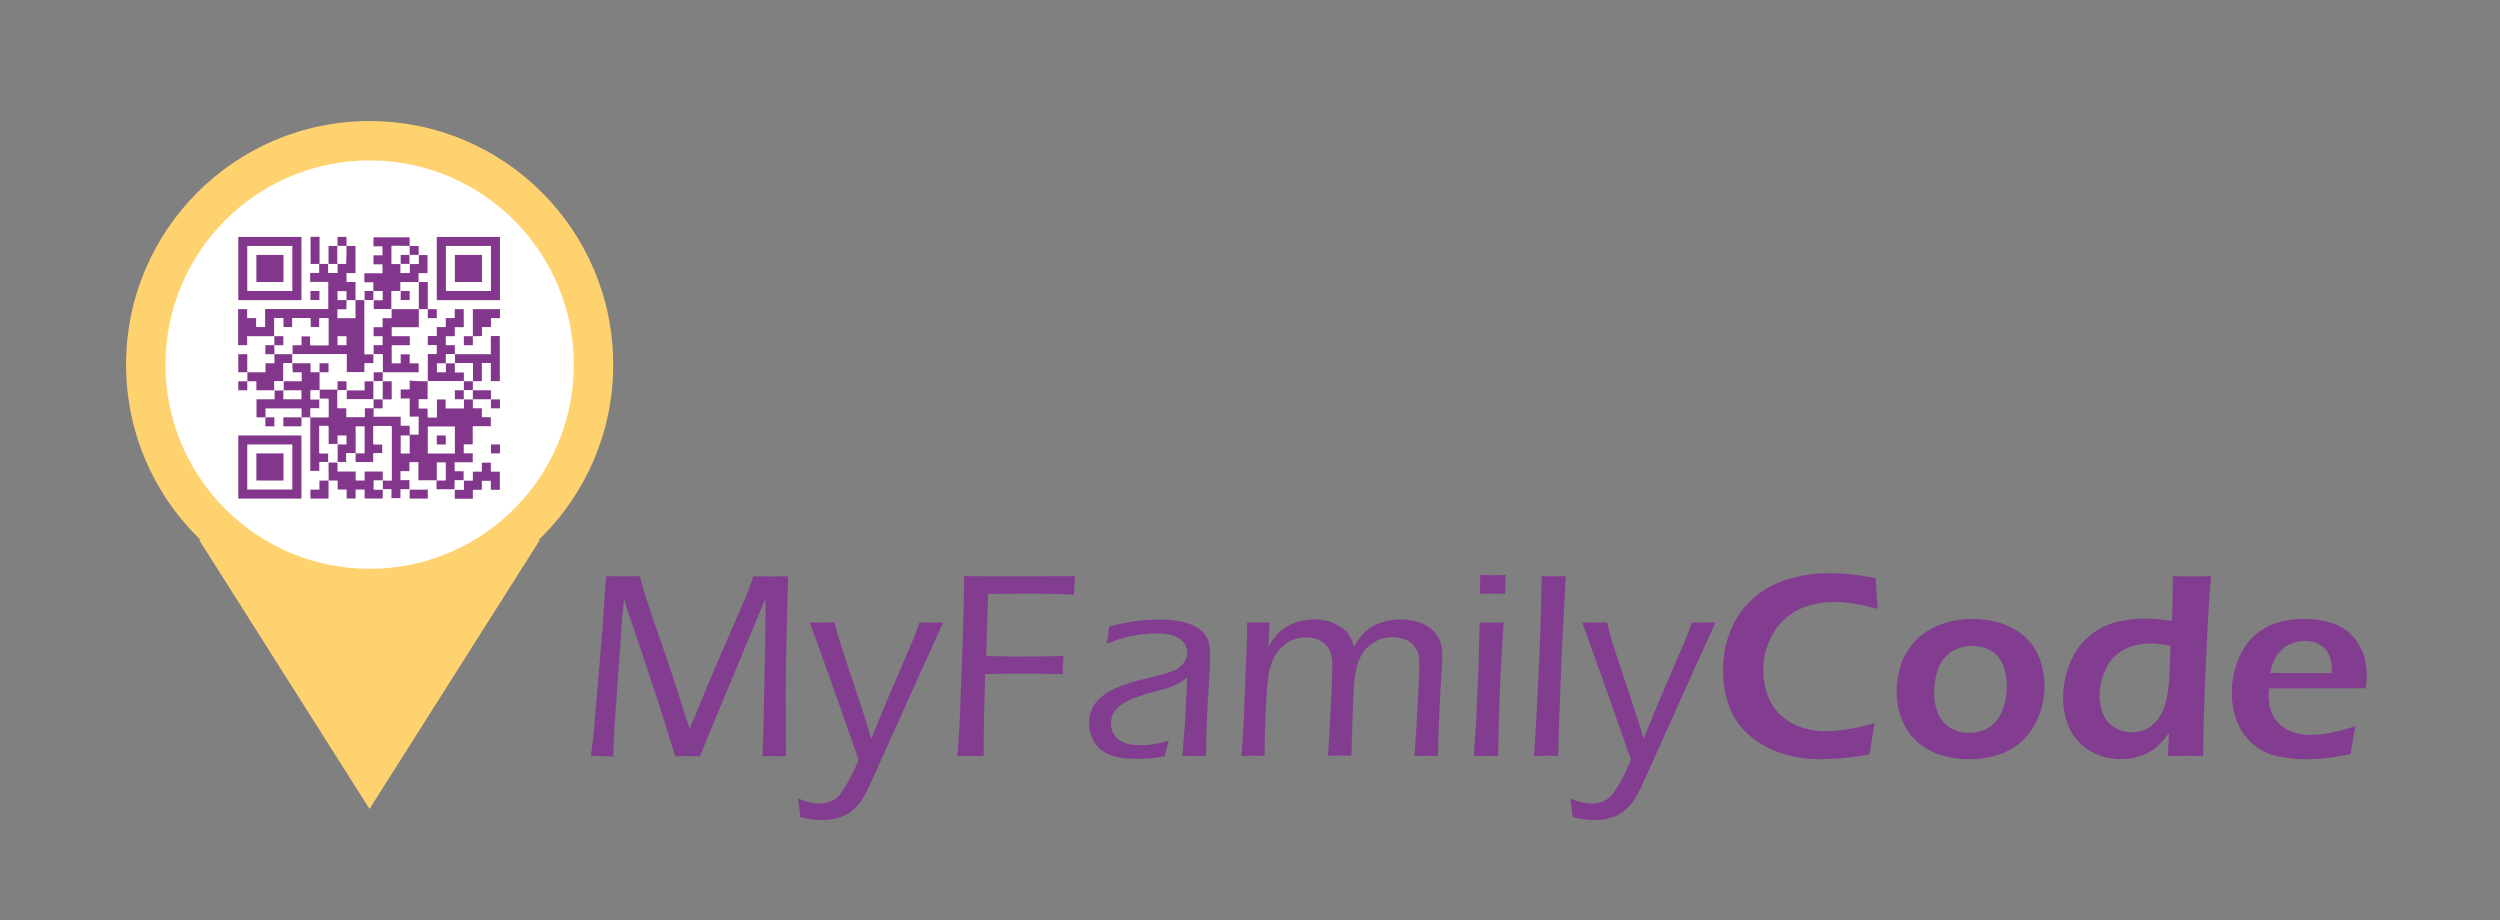 <?xml version="1.0" encoding="utf-8"?>
<!-- Generator: Adobe Illustrator 25.1.0, SVG Export Plug-In . SVG Version: 6.00 Build 0)  -->
<svg version="1.1" id="Capa_1" xmlns="http://www.w3.org/2000/svg" xmlns:xlink="http://www.w3.org/1999/xlink" x="0px" y="0px"
	 viewBox="0 0 189.17 69.62" style="enable-background:new 0 0 189.17 69.62;" xml:space="preserve">
<rect x="0" y="0" width="189.17" height="69.62" fill="#808080" stroke="none"/>
<style type="text/css">
	.st0{fill:#FED26F;}
	.st1{fill:#823D90;}
	.st2{fill:#FFFFFF;}
	.st3{fill-rule:evenodd;clip-rule:evenodd;fill:#FFFFFE;}
	.st4{fill-rule:evenodd;clip-rule:evenodd;fill:#82368C;}
	.st5{fill-rule:evenodd;clip-rule:evenodd;fill:#020203;}
</style>
<g>
	<circle class="st0" cx="27.97" cy="27.59" r="18.43"/>
	<path class="st0" d="M15.07,40.86l12.89,20.35c12.89-20.35,12.89-20.35,12.89-20.35H15.07z"/>
	<g>
		<path class="st1" d="M44.72,57.21l0.21-1.84l0.63-7.43l0.3-4.34c0.5,0.01,0.94,0.01,1.31,0.01c0.34,0,0.76,0,1.25-0.01l0.23,0.87
			c0.07,0.23,0.15,0.51,0.25,0.82c0.1,0.31,0.27,0.83,0.52,1.57l1.23,3.54l1.53,4.75l1.98-4.75l2.26-5.19
			c0.08-0.19,0.16-0.38,0.23-0.59c0.08-0.21,0.2-0.55,0.36-1.01c0.43,0.01,0.88,0.01,1.35,0.01c0.37,0,0.8,0,1.28-0.01l-0.13,4.76
			l-0.05,3.12c-0.01,0.29-0.01,0.59-0.01,0.88l0.01,2.28v1.29c0,0.15,0.01,0.58,0.02,1.29c-0.44-0.01-0.73-0.02-0.88-0.02
			c-0.21,0-0.51,0.01-0.91,0.02l0.06-1.27l0.15-7.18c0.02-0.8,0.03-1.7,0.03-2.68l-0.01-0.82l-4.37,10.5l-0.58,1.45
			c-0.43-0.01-0.74-0.02-0.91-0.02c-0.21,0-0.53,0.01-0.96,0.02l-1.18-3.76l-1.22-3.7l-1.21-3.57c-0.05-0.16-0.14-0.45-0.27-0.86
			l-0.12,1.17l-0.61,8.58c-0.01,0.29-0.03,0.57-0.04,0.86c-0.01,0.29-0.02,0.71-0.04,1.29l-0.84-0.02
			C45.45,57.19,45.16,57.2,44.72,57.21z"/>
		<path class="st1" d="M60.55,61.83c-0.05-0.56-0.1-1.04-0.17-1.43c0.33,0.16,0.64,0.27,0.93,0.32c0.29,0.06,0.53,0.08,0.73,0.08
			c0.26,0,0.51-0.05,0.76-0.14s0.45-0.22,0.6-0.37c0.15-0.15,0.31-0.37,0.48-0.64c0.17-0.27,0.35-0.59,0.54-0.95
			c0.19-0.36,0.37-0.77,0.55-1.22l-2.13-6.05l-1.56-4.33c0.49,0.01,0.81,0.02,0.97,0.02c0.19,0,0.49-0.01,0.91-0.02
			c0.11,0.46,0.2,0.82,0.27,1.07c0.07,0.25,0.23,0.75,0.48,1.5l1.51,4.57c0.17,0.52,0.33,1.08,0.5,1.67l1.13-2.75l2.09-4.87
			c0.06-0.15,0.12-0.3,0.17-0.45s0.14-0.4,0.26-0.74c0.42,0.01,0.72,0.02,0.88,0.02c0.14,0,0.45-0.01,0.92-0.02
			c-0.26,0.59-0.89,1.97-1.88,4.14l-3.7,8.22c-0.26,0.55-0.5,0.97-0.71,1.26c-0.17,0.23-0.36,0.42-0.56,0.59
			c-0.16,0.14-0.34,0.26-0.54,0.36c-0.25,0.12-0.51,0.21-0.8,0.28c-0.31,0.07-0.63,0.1-0.96,0.1
			C61.71,62.05,61.16,61.97,60.55,61.83z"/>
		<path class="st1" d="M72.44,57.21l0.13-1.83c0.03-0.41,0.05-0.86,0.07-1.35l0.22-5.93l0.06-2.39c0.01-0.5,0.02-0.95,0.02-1.33
			V43.6c1.58,0.01,3.07,0.01,4.47,0.01l2.46-0.01h1.48c-0.05,0.62-0.08,1.08-0.08,1.4c-0.84-0.05-2.03-0.08-3.57-0.08l-2.93,0.02
			l-0.15,4.7l1.91,0.04c1.81,0,3.12-0.01,3.94-0.04c-0.04,0.49-0.06,0.95-0.06,1.37c-1.23-0.03-2.27-0.04-3.11-0.04
			c-0.83,0-1.75,0.01-2.76,0.04c-0.07,2.45-0.11,4.52-0.11,6.21l-0.97-0.02C73.41,57.19,73.08,57.2,72.44,57.21z"/>
		<path class="st1" d="M83.74,48.71c0.06-0.29,0.12-0.72,0.19-1.3c0.8-0.21,1.49-0.35,2.08-0.42c0.59-0.08,1.16-0.11,1.72-0.11
			c0.6,0,1.16,0.05,1.68,0.16s0.96,0.29,1.3,0.53c0.35,0.25,0.58,0.53,0.69,0.85c0.11,0.32,0.17,0.66,0.17,1.03
			c0,0.46-0.03,1.23-0.1,2.31c-0.07,1.08-0.12,2.08-0.16,3c-0.04,0.92-0.05,1.73-0.05,2.45c-0.36-0.01-0.65-0.02-0.88-0.02
			c-0.21,0-0.52,0.01-0.91,0.02l0.21-2.72l0.15-3.22c-0.23,0.18-0.41,0.31-0.52,0.38c-0.12,0.07-0.25,0.14-0.39,0.2
			c-0.15,0.06-0.31,0.12-0.48,0.18c-0.18,0.06-0.52,0.15-1.03,0.29c-0.51,0.14-0.87,0.25-1.08,0.32c-0.46,0.15-0.82,0.29-1.09,0.44
			c-0.27,0.15-0.49,0.31-0.67,0.48s-0.31,0.35-0.38,0.52c-0.09,0.21-0.13,0.44-0.13,0.67c0,0.36,0.11,0.67,0.32,0.94
			c0.21,0.27,0.48,0.45,0.8,0.55c0.32,0.1,0.71,0.15,1.16,0.15c0.28,0,0.57-0.02,0.88-0.06c0.31-0.04,0.71-0.14,1.23-0.3
			c-0.09,0.26-0.2,0.65-0.32,1.19c-0.49,0.09-0.88,0.15-1.19,0.17c-0.31,0.02-0.6,0.03-0.87,0.03c-0.91,0-1.62-0.11-2.13-0.32
			c-0.51-0.21-0.89-0.54-1.15-0.97c-0.25-0.44-0.38-0.91-0.38-1.42c0-0.3,0.04-0.58,0.13-0.83s0.21-0.48,0.36-0.69
			c0.15-0.21,0.37-0.41,0.65-0.62c0.28-0.21,0.58-0.38,0.89-0.51c0.31-0.13,0.67-0.26,1.08-0.39c0.41-0.13,1.07-0.3,1.98-0.52
			c0.29-0.07,0.54-0.13,0.75-0.2c0.21-0.07,0.39-0.14,0.55-0.2c0.16-0.07,0.3-0.14,0.42-0.23c0.12-0.09,0.23-0.2,0.33-0.33
			c0.1-0.13,0.17-0.26,0.22-0.39c0.05-0.13,0.07-0.27,0.07-0.4c0-0.33-0.11-0.6-0.32-0.84c-0.21-0.23-0.49-0.4-0.83-0.49
			c-0.34-0.09-0.75-0.14-1.21-0.14c-0.43,0-0.88,0.04-1.33,0.1s-0.85,0.15-1.18,0.25C84.64,48.38,84.23,48.52,83.74,48.71z"/>
		<path class="st1" d="M93.93,57.21l0.11-1.45c0.02-0.31,0.05-0.79,0.08-1.45l0.24-6.07c0.01-0.5,0.01-0.88,0.01-1.14
			c0.31,0.01,0.6,0.01,0.86,0.01c0.28,0,0.56,0,0.83-0.01l-0.09,1.85c0.23-0.37,0.43-0.67,0.61-0.89c0.18-0.22,0.42-0.42,0.72-0.61
			s0.64-0.33,1.02-0.43c0.38-0.1,0.78-0.15,1.19-0.15c0.29,0,0.57,0.03,0.85,0.1s0.54,0.16,0.77,0.28s0.44,0.26,0.61,0.41
			c0.17,0.15,0.31,0.32,0.41,0.5c0.1,0.18,0.21,0.44,0.31,0.78c0.41-0.76,0.91-1.3,1.52-1.61c0.61-0.31,1.29-0.46,2.04-0.46
			c0.48,0,0.94,0.08,1.39,0.23s0.81,0.37,1.07,0.66c0.27,0.29,0.44,0.58,0.53,0.89c0.09,0.31,0.13,0.62,0.13,0.93
			c0,0.32-0.02,0.8-0.07,1.44c-0.05,0.64-0.1,1.61-0.16,2.92c-0.06,1.31-0.09,2.4-0.1,3.27c-0.35-0.01-0.63-0.02-0.83-0.02
			c-0.21,0-0.53,0.01-0.95,0.02c0.07-0.9,0.14-1.88,0.19-2.93l0.13-2.47c0.03-0.6,0.05-1.11,0.05-1.55c0-0.39-0.04-0.69-0.12-0.91
			c-0.08-0.22-0.21-0.41-0.38-0.59c-0.18-0.17-0.39-0.31-0.65-0.4s-0.56-0.14-0.89-0.14c-0.27,0-0.51,0.03-0.74,0.09
			c-0.21,0.06-0.42,0.15-0.62,0.27c-0.22,0.13-0.42,0.28-0.59,0.47c-0.17,0.18-0.32,0.38-0.44,0.61c-0.13,0.23-0.23,0.51-0.31,0.83
			c-0.1,0.4-0.17,0.89-0.21,1.47c-0.05,0.62-0.08,1.43-0.11,2.44l-0.08,2.79c-0.39-0.01-0.68-0.02-0.87-0.02
			c-0.18,0-0.48,0.01-0.91,0.02c0.07-0.82,0.12-1.67,0.16-2.54l0.12-2.41c0.03-0.74,0.05-1.38,0.05-1.9c0-0.34-0.03-0.63-0.1-0.86
			s-0.19-0.45-0.37-0.65c-0.18-0.2-0.4-0.35-0.66-0.45s-0.54-0.15-0.86-0.15c-0.33,0-0.65,0.06-0.95,0.17s-0.58,0.29-0.83,0.51
			s-0.47,0.5-0.64,0.83s-0.31,0.76-0.4,1.3s-0.17,1.47-0.23,2.8c-0.06,1.33-0.08,2.45-0.08,3.36c-0.43-0.01-0.72-0.02-0.88-0.02
			C94.66,57.19,94.36,57.2,93.93,57.21z"/>
		<path class="st1" d="M111.52,57.21l0.17-2.51l0.19-4.29l0.08-3.3l0.92,0.01l0.9-0.01c-0.07,1.04-0.14,2.12-0.2,3.26
			c-0.06,1.13-0.11,2.37-0.15,3.71c-0.04,1.34-0.06,2.39-0.06,3.13c-0.42-0.01-0.72-0.02-0.9-0.02
			C112.31,57.19,111.99,57.2,111.52,57.21z M111.98,44.93c0.02-0.62,0.03-1.1,0.03-1.42c0.37,0.01,0.69,0.02,0.97,0.02
			c0.35,0,0.67-0.01,0.96-0.02c-0.01,0.21-0.03,0.68-0.06,1.42c-0.36-0.01-0.67-0.01-0.93-0.01S112.36,44.93,111.98,44.93z"/>
		<path class="st1" d="M116.08,57.21c0.13-2.05,0.26-4.47,0.39-7.28c0.09-2.04,0.15-4.15,0.19-6.33l0.93,0.01
			c0.19,0,0.49,0,0.89-0.01l-0.31,5.85l-0.22,5.92l-0.04,1.83c-0.39-0.01-0.69-0.02-0.88-0.02
			C116.95,57.19,116.63,57.2,116.08,57.21z"/>
		<path class="st1" d="M118.99,61.83c-0.05-0.56-0.1-1.04-0.17-1.43c0.33,0.16,0.64,0.27,0.93,0.32c0.29,0.06,0.53,0.08,0.73,0.08
			c0.26,0,0.51-0.05,0.76-0.14s0.45-0.22,0.6-0.37c0.15-0.15,0.31-0.37,0.48-0.64c0.17-0.27,0.35-0.59,0.54-0.95
			c0.19-0.36,0.37-0.77,0.55-1.22l-2.13-6.05l-1.56-4.33c0.49,0.01,0.81,0.02,0.97,0.02c0.19,0,0.49-0.01,0.91-0.02
			c0.11,0.46,0.2,0.82,0.27,1.07c0.07,0.25,0.23,0.75,0.48,1.5l1.51,4.57c0.17,0.52,0.33,1.08,0.5,1.67l1.13-2.75l2.09-4.87
			c0.06-0.15,0.12-0.3,0.17-0.45s0.14-0.4,0.26-0.74c0.42,0.01,0.72,0.02,0.88,0.02c0.14,0,0.45-0.01,0.92-0.02
			c-0.26,0.59-0.89,1.97-1.88,4.14l-3.7,8.22c-0.26,0.55-0.5,0.97-0.71,1.26c-0.17,0.23-0.36,0.42-0.56,0.59
			c-0.16,0.14-0.34,0.26-0.54,0.36c-0.25,0.12-0.51,0.21-0.8,0.28c-0.31,0.07-0.63,0.1-0.96,0.1
			C120.15,62.05,119.59,61.97,118.99,61.83z"/>
		<path class="st1" d="M141.85,54.72c-0.15,0.78-0.27,1.57-0.38,2.37c-0.76,0.13-1.45,0.23-2.08,0.28
			c-0.63,0.05-1.17,0.08-1.63,0.08c-1,0-1.95-0.14-2.86-0.42c-0.91-0.28-1.73-0.72-2.45-1.32c-0.73-0.6-1.25-1.33-1.58-2.19
			c-0.33-0.86-0.49-1.79-0.49-2.81c0-1.1,0.2-2.12,0.59-3.06c0.39-0.94,0.96-1.73,1.69-2.37c0.73-0.65,1.6-1.13,2.61-1.44
			c1-0.32,2.05-0.47,3.14-0.47c1.08,0,2.25,0.12,3.53,0.37c0.02,0.59,0.04,1.01,0.06,1.26l0.07,1.07c-0.75-0.2-1.38-0.34-1.87-0.41
			c-0.5-0.07-0.97-0.11-1.43-0.11c-0.71,0-1.4,0.11-2.05,0.32c-0.65,0.22-1.23,0.56-1.73,1.03c-0.5,0.47-0.89,1.04-1.16,1.71
			c-0.27,0.67-0.4,1.36-0.4,2.09c0,0.86,0.17,1.64,0.5,2.32c0.33,0.68,0.87,1.24,1.6,1.67c0.73,0.43,1.64,0.64,2.73,0.64
			C139.25,55.31,140.45,55.11,141.85,54.72z"/>
		<path class="st1" d="M149.24,46.83c0.76,0,1.5,0.11,2.2,0.34c0.7,0.23,1.3,0.57,1.79,1.02c0.49,0.45,0.86,1,1.1,1.65
			c0.25,0.65,0.37,1.33,0.37,2.05c0,0.76-0.13,1.49-0.39,2.19c-0.26,0.7-0.63,1.31-1.13,1.83s-1.11,0.9-1.84,1.16
			c-0.74,0.26-1.52,0.38-2.35,0.38c-0.77,0-1.5-0.11-2.2-0.34c-0.69-0.23-1.29-0.57-1.78-1.03c-0.49-0.46-0.87-1.02-1.12-1.68
			s-0.38-1.35-0.38-2.06c0-0.73,0.12-1.43,0.35-2.09c0.23-0.67,0.6-1.26,1.09-1.78s1.13-0.92,1.9-1.21
			C147.61,46.97,148.41,46.83,149.24,46.83z M149.24,48.88c-0.58,0-1.09,0.14-1.55,0.42c-0.45,0.28-0.79,0.7-1.01,1.26
			c-0.22,0.56-0.33,1.17-0.33,1.82c0,0.58,0.09,1.09,0.27,1.55c0.18,0.45,0.48,0.82,0.89,1.1c0.41,0.28,0.91,0.42,1.48,0.42
			c0.58,0,1.09-0.14,1.54-0.43s0.77-0.71,0.99-1.28c0.22-0.56,0.33-1.18,0.33-1.86c0-0.55-0.09-1.05-0.26-1.51s-0.46-0.81-0.87-1.09
			C150.31,49.02,149.82,48.88,149.24,48.88z"/>
		<path class="st1" d="M166.71,57.21c-0.55-0.01-0.98-0.02-1.29-0.02c-0.33,0-0.79,0.01-1.38,0.02l0.09-1.74
			c-0.29,0.38-0.54,0.67-0.75,0.88c-0.21,0.21-0.47,0.4-0.78,0.57c-0.31,0.18-0.64,0.31-1,0.39c-0.36,0.09-0.73,0.13-1.12,0.13
			c-0.64,0-1.24-0.12-1.79-0.35c-0.56-0.23-1.03-0.56-1.43-0.98c-0.39-0.42-0.68-0.92-0.87-1.51c-0.19-0.58-0.28-1.19-0.28-1.82
			c0-0.87,0.17-1.72,0.5-2.55c0.33-0.83,0.79-1.5,1.37-2.01c0.58-0.51,1.23-0.87,1.96-1.09c0.73-0.21,1.51-0.32,2.35-0.32
			c0.6,0,1.29,0.06,2.05,0.17c0.05-0.86,0.07-1.77,0.07-2.72V43.6c0.62,0.01,1.1,0.02,1.44,0.02c0.43,0,0.92-0.01,1.46-0.02
			c-0.15,1.69-0.28,3.99-0.41,6.9C166.77,53.4,166.71,55.64,166.71,57.21z M164.24,48.89c-0.5-0.13-0.98-0.2-1.44-0.2
			c-0.53,0-1.03,0.07-1.51,0.22c-0.48,0.15-0.9,0.4-1.27,0.75c-0.37,0.35-0.65,0.8-0.85,1.36c-0.2,0.55-0.3,1.08-0.3,1.6
			c0,0.51,0.09,0.98,0.27,1.41c0.18,0.43,0.47,0.76,0.85,1.01c0.38,0.25,0.82,0.37,1.31,0.37c0.37,0,0.7-0.06,1-0.19
			c0.3-0.13,0.57-0.33,0.82-0.6c0.25-0.27,0.45-0.62,0.62-1.04c0.17-0.43,0.29-0.99,0.36-1.7C164.16,51.35,164.2,50.35,164.24,48.89
			z"/>
		<path class="st1" d="M178.23,54.95c-0.09,0.39-0.21,1.1-0.37,2.11c-0.72,0.15-1.32,0.26-1.82,0.31s-0.99,0.08-1.49,0.08
			c-0.87,0-1.65-0.09-2.34-0.26c-0.69-0.17-1.29-0.49-1.81-0.95s-0.9-1.03-1.15-1.7s-0.37-1.38-0.37-2.11
			c0-0.82,0.14-1.61,0.43-2.38c0.29-0.77,0.69-1.4,1.2-1.88c0.51-0.49,1.1-0.83,1.76-1.04s1.35-0.3,2.06-0.3
			c0.68,0,1.32,0.08,1.93,0.25c0.61,0.17,1.13,0.45,1.54,0.83s0.73,0.85,0.96,1.39c0.22,0.54,0.33,1.14,0.33,1.81
			c0,0.31-0.03,0.63-0.1,0.97l-7.31,0.01c-0.01,0.25-0.02,0.44-0.02,0.59c0,0.45,0.08,0.85,0.23,1.23c0.15,0.37,0.38,0.69,0.67,0.95
			c0.29,0.26,0.64,0.45,1.05,0.57s0.8,0.18,1.2,0.18c0.46,0,0.96-0.05,1.49-0.15C176.85,55.35,177.49,55.18,178.23,54.95z
			 M171.78,50.92l4.67,0.01c0-0.32-0.01-0.55-0.03-0.71c-0.02-0.15-0.06-0.33-0.13-0.52c-0.07-0.2-0.16-0.37-0.28-0.52
			c-0.12-0.15-0.26-0.27-0.42-0.37c-0.16-0.1-0.34-0.18-0.55-0.23c-0.21-0.05-0.43-0.08-0.67-0.08c-0.28,0-0.55,0.04-0.81,0.13
			c-0.26,0.09-0.5,0.21-0.72,0.38c-0.22,0.17-0.4,0.35-0.53,0.56c-0.14,0.21-0.24,0.4-0.3,0.59
			C171.92,50.35,171.85,50.6,171.78,50.92z"/>
	</g>
	<circle class="st2" cx="27.97" cy="27.59" r="15.45"/>
	<g>
		<path class="st3" d="M17.32,17.22c7.07,0,14.14,0,21.21,0c0,7.07,0,14.14,0,21.21c-7.07,0-14.14,0-21.21,0
			C17.32,31.36,17.32,24.29,17.32,17.22z"/>
	</g>
	<g>
		<path class="st4" d="M18.03,17.93c1.59,0,3.19,0,4.78,0c0,1.59,0,3.19,0,4.78c-1.59,0-3.19,0-4.78,0
			C18.03,21.11,18.03,19.52,18.03,17.93z"/>
	</g>
	<g>
		<path class="st4" d="M24.18,19.97c-0.23,0-0.46,0-0.68,0c0-0.68,0-1.37,0-2.05c0.23,0,0.46,0,0.68,0
			C24.18,18.61,24.18,19.29,24.18,19.97z"/>
	</g>
	<g>
		<path class="st4" d="M26.22,18.61c-0.23,0-0.46,0-0.68,0c0-0.23,0-0.46,0-0.68c0.23,0,0.46,0,0.68,0
			C26.22,18.15,26.22,18.38,26.22,18.61z"/>
	</g>
	<g>
		<path class="st4" d="M31,18.61c-0.46,0-0.91,0-1.37,0c0,0.46,0,0.91,0,1.37c0.23,0,0.46,0,0.68,0c0,0.23,0,0.46,0,0.68
			c0.23,0,0.46,0,0.68,0c0-0.23,0-0.46,0-0.68c0.23,0,0.46,0,0.68,0c0-0.23,0-0.46,0-0.68c0.23,0,0.46,0,0.68,0
			c0,0.46,0,0.91,0,1.37c-0.23,0-0.46,0-0.68,0c0,0.23,0,0.46,0,0.68c-0.46,0-0.91,0-1.37,0c0,0.23,0,0.46,0,0.68
			c-0.23,0-0.46,0-0.68,0c0,0.46,0,0.91,0,1.37c-0.46,0-0.91,0-1.37,0c0-0.23,0-0.46,0-0.68c0.23,0,0.46,0,0.68,0
			c0-0.23,0-0.46,0-0.68c-0.23,0-0.46,0-0.68,0c0-0.23,0-0.46,0-0.68c-0.23,0-0.46,0-0.68,0c0-0.23,0-0.46,0-0.68
			c0.46,0,0.91,0,1.37,0c0-0.23,0-0.46,0-0.68c-0.23,0-0.46,0-0.68,0c0-0.23,0-0.46,0-0.68c0.23,0,0.46,0,0.68,0
			c0-0.23,0-0.46,0-0.68c-0.23,0-0.46,0-0.68,0c0-0.23,0-0.46,0-0.68c0.91,0,1.82,0,2.73,0C31,18.15,31,18.38,31,18.61z"/>
	</g>
	<g>
		<path class="st4" d="M33.05,17.93c1.59,0,3.19,0,4.78,0c0,1.59,0,3.19,0,4.78c-1.59,0-3.19,0-4.78,0
			C33.05,21.11,33.05,19.52,33.05,17.93z"/>
	</g>
	<g>
		<path class="st3" d="M18.71,18.61c1.14,0,2.28,0,3.41,0c0,1.14,0,2.28,0,3.41c-1.14,0-2.28,0-3.41,0
			C18.71,20.88,18.71,19.75,18.71,18.61z"/>
	</g>
	<g>
		<path class="st4" d="M25.54,18.61c0,0.46,0,0.91,0,1.37c-0.23,0-0.46,0-0.68,0c0-0.46,0-0.91,0-1.37
			C25.09,18.61,25.31,18.61,25.54,18.61z"/>
	</g>
	<g>
		<path class="st3" d="M25.54,18.61c0.23,0,0.46,0,0.68,0c0,0.46,0,0.91,0,1.37c-0.23,0-0.46,0-0.68,0
			C25.54,19.52,25.54,19.06,25.54,18.61z"/>
	</g>
	<g>
		<path class="st4" d="M26.22,18.61c0.23,0,0.46,0,0.68,0c0,0.68,0,1.37,0,2.05c-0.23,0-0.46,0-0.68,0c0,0.23,0,0.46,0,0.68
			c0.23,0,0.46,0,0.68,0c0,0.46,0,0.91,0,1.37c0.23,0,0.46,0,0.68,0c0,1.37,0,2.73,0,4.1c0.23,0,0.46,0,0.68,0c0,0.23,0,0.46,0,0.68
			c-0.23,0-0.46,0-0.68,0c0,0.23,0,0.46,0,0.68c-0.46,0-0.91,0-1.37,0c0-0.46,0-0.91,0-1.37c-1.37,0-2.73,0-4.1,0
			c0-0.23,0-0.46,0-0.68c0.23,0,0.46,0,0.68,0c0-0.23,0-0.46,0-0.68c0.23,0,0.46,0,0.68,0c0,0.23,0,0.46,0,0.68
			c0.46,0,0.91,0,1.37,0c0-0.68,0-1.37,0-2.05c-0.23,0-0.46,0-0.68,0c0,0.23,0,0.46,0,0.68c-0.23,0-0.46,0-0.68,0
			c0-0.23,0-0.46,0-0.68c-0.46,0-0.91,0-1.37,0c0,0.23,0,0.46,0,0.68c-0.23,0-0.46,0-0.68,0c0-0.23,0-0.46,0-0.68
			c-0.23,0-0.46,0-0.68,0c0,0.46,0,0.91,0,1.37c-0.68,0-1.37,0-2.05,0c0,0.23,0,0.46,0,0.68c-0.23,0-0.46,0-0.68,0
			c0-0.91,0-1.82,0-2.73c0.23,0,0.46,0,0.68,0c0,0.23,0,0.46,0,0.68c0.23,0,0.46,0,0.68,0c0,0.23,0,0.46,0,0.68
			c0.23,0,0.46,0,0.68,0c0-0.46,0-0.91,0-1.37c1.59,0,3.19,0,4.78,0c0-0.68,0-1.37,0-2.05c-0.46,0-0.91,0-1.37,0
			c0-0.23,0-0.46,0-0.68c0.23,0,0.46,0,0.68,0c0-0.23,0-0.46,0-0.68c0.23,0,0.46,0,0.68,0c0,0.23,0,0.46,0,0.68
			c0.23,0,0.46,0,0.68,0c0-0.23,0-0.46,0-0.68c0.23,0,0.46,0,0.68,0C26.22,19.52,26.22,19.06,26.22,18.61z"/>
	</g>
	<g>
		<path class="st3" d="M31,18.61c0,0.23,0,0.46,0,0.68c-0.23,0-0.46,0-0.68,0c0,0.23,0,0.46,0,0.68c-0.23,0-0.46,0-0.68,0
			c0-0.46,0-0.91,0-1.37C30.09,18.61,30.55,18.61,31,18.61z"/>
	</g>
	<g>
		<path class="st4" d="M31,18.61c0.23,0,0.46,0,0.68,0c0,0.23,0,0.46,0,0.68c-0.23,0-0.46,0-0.68,0C31,19.06,31,18.84,31,18.61z"/>
	</g>
	<g>
		<path class="st3" d="M33.74,18.61c1.14,0,2.28,0,3.41,0c0,1.14,0,2.28,0,3.41c-1.14,0-2.28,0-3.41,0
			C33.74,20.88,33.74,19.75,33.74,18.61z"/>
	</g>
	<g>
		<path class="st4" d="M19.4,19.29c0.68,0,1.37,0,2.05,0c0,0.68,0,1.37,0,2.05c-0.68,0-1.37,0-2.05,0
			C19.4,20.66,19.4,19.97,19.4,19.29z"/>
	</g>
	<g>
		<path class="st4" d="M31,19.29c0,0.23,0,0.46,0,0.68c-0.23,0-0.46,0-0.68,0c0-0.23,0-0.46,0-0.68
			C30.55,19.29,30.78,19.29,31,19.29z"/>
	</g>
	<g>
		<path class="st3" d="M31,19.29c0.23,0,0.46,0,0.68,0c0,0.23,0,0.46,0,0.68c-0.23,0-0.46,0-0.68,0C31,19.75,31,19.52,31,19.29z"/>
	</g>
	<g>
		<path class="st4" d="M34.42,19.29c0.68,0,1.37,0,2.05,0c0,0.68,0,1.37,0,2.05c-0.68,0-1.37,0-2.05,0
			C34.42,20.66,34.42,19.97,34.42,19.29z"/>
	</g>
	<g>
		<path class="st3" d="M24.86,19.97c0.23,0,0.46,0,0.68,0c0,0.23,0,0.46,0,0.68c-0.23,0-0.46,0-0.68,0
			C24.86,20.43,24.86,20.2,24.86,19.97z"/>
	</g>
	<g>
		<path class="st3" d="M30.32,19.97c0.23,0,0.46,0,0.68,0c0,0.23,0,0.46,0,0.68c-0.23,0-0.46,0-0.68,0
			C30.32,20.43,30.32,20.2,30.32,19.97z"/>
	</g>
	<g>
		<path class="st3" d="M31.69,21.34c0,0.68,0,1.37,0,2.05c-0.68,0-1.37,0-2.05,0c0-0.46,0-0.91,0-1.37c0.23,0,0.46,0,0.68,0
			c0-0.23,0-0.46,0-0.68C30.78,21.34,31.23,21.34,31.69,21.34z"/>
	</g>
	<g>
		<path class="st4" d="M31.69,21.34c0.23,0,0.46,0,0.68,0c0,0.68,0,1.37,0,2.05c-0.23,0-0.46,0-0.68,0
			C31.69,22.71,31.69,22.02,31.69,21.34z"/>
	</g>
	<g>
		<path class="st4" d="M23.49,22.02c0.23,0,0.46,0,0.68,0c0,0.23,0,0.46,0,0.68c-0.23,0-0.46,0-0.68,0
			C23.49,22.48,23.49,22.25,23.49,22.02z"/>
	</g>
	<g>
		<path class="st3" d="M26.22,22.71c-0.23,0-0.46,0-0.68,0c0-0.23,0-0.46,0-0.68c0.23,0,0.46,0,0.68,0
			C26.22,22.25,26.22,22.48,26.22,22.71z"/>
	</g>
	<g>
		<path class="st4" d="M28.27,22.02c0,0.23,0,0.46,0,0.68c-0.23,0-0.46,0-0.68,0c0-0.23,0-0.46,0-0.68
			C27.82,22.02,28.04,22.02,28.27,22.02z"/>
	</g>
	<g>
		<path class="st3" d="M28.27,22.02c0.23,0,0.46,0,0.68,0c0,0.23,0,0.46,0,0.68c-0.23,0-0.46,0-0.68,0
			C28.27,22.48,28.27,22.25,28.27,22.02z"/>
	</g>
	<g>
		<path class="st4" d="M30.32,22.02c0.23,0,0.46,0,0.68,0c0,0.23,0,0.46,0,0.68c-0.23,0-0.46,0-0.68,0
			C30.32,22.48,30.32,22.25,30.32,22.02z"/>
	</g>
	<g>
		<path class="st3" d="M26.22,22.71c0.23,0,0.46,0,0.68,0c0,0.46,0,0.91,0,1.37c-0.46,0-0.91,0-1.37,0c0-0.23,0-0.46,0-0.68
			c0.23,0,0.46,0,0.68,0C26.22,23.16,26.22,22.93,26.22,22.71z"/>
	</g>
	<g>
		<path class="st3" d="M27.59,22.71c0.23,0,0.46,0,0.68,0c0,0.23,0,0.46,0,0.68c0.46,0,0.91,0,1.37,0c0,0.23,0,0.46,0,0.68
			c-0.23,0-0.46,0-0.68,0c0,0.23,0,0.46,0,0.68c-0.23,0-0.46,0-0.68,0c0,0.23,0,0.46,0,0.68c0.23,0,0.46,0,0.68,0
			c0,0.23,0,0.46,0,0.68c-0.23,0-0.46,0-0.68,0c0,0.23,0,0.46,0,0.68c-0.23,0-0.46,0-0.68,0C27.59,25.44,27.59,24.07,27.59,22.71z"
			/>
	</g>
	<g>
		<path class="st4" d="M29.64,23.39c0.68,0,1.37,0,2.05,0c0,0.46,0,0.91,0,1.37c-0.68,0-1.37,0-2.05,0c0,0.23,0,0.46,0,0.68
			c0.46,0,0.91,0,1.37,0c0,0.23,0,0.46,0,0.68c-0.46,0-0.91,0-1.37,0c0,0.46,0,0.91,0,1.37c0.23,0,0.46,0,0.68,0
			c0-0.23,0-0.46,0-0.68c0.23,0,0.46,0,0.68,0c0,0.23,0,0.46,0,0.68c0.23,0,0.46,0,0.68,0c0,0.23,0,0.46,0,0.68
			c-0.91,0-1.82,0-2.73,0c0-0.46,0-0.91,0-1.37c-0.23,0-0.46,0-0.68,0c0-0.23,0-0.46,0-0.68c0.23,0,0.46,0,0.68,0
			c0-0.23,0-0.46,0-0.68c-0.23,0-0.46,0-0.68,0c0-0.23,0-0.46,0-0.68c0.23,0,0.46,0,0.68,0c0-0.23,0-0.46,0-0.68
			c0.23,0,0.46,0,0.68,0C29.64,23.84,29.64,23.62,29.64,23.39z"/>
	</g>
	<g>
		<path class="st4" d="M32.37,23.39c0.23,0,0.46,0,0.68,0c0,0.23,0,0.46,0,0.68c-0.23,0-0.46,0-0.68,0
			C32.37,23.84,32.37,23.62,32.37,23.39z"/>
	</g>
	<g>
		<path class="st4" d="M34.42,26.8c-0.23,0-0.46,0-0.68,0c0,0.23,0,0.46,0,0.68c0.23,0,0.46,0,0.68,0c0,0.23,0,0.46,0,0.68
			c0.23,0,0.46,0,0.68,0c0,0.23,0,0.46,0,0.68c-0.91,0-1.82,0-2.73,0c0-0.68,0-1.37,0-2.05c0.23,0,0.46,0,0.68,0
			c0-0.23,0-0.46,0-0.68c-0.23,0-0.46,0-0.68,0c0-0.23,0-0.46,0-0.68c0.23,0,0.46,0,0.68,0c0-0.23,0-0.46,0-0.68
			c0.23,0,0.46,0,0.68,0c0-0.23,0-0.46,0-0.68c0.23,0,0.46,0,0.68,0c0-0.23,0-0.46,0-0.68c0.23,0,0.46,0,0.68,0
			c0,0.46,0,0.91,0,1.37c-0.23,0-0.46,0-0.68,0c0,0.23,0,0.46,0,0.68c-0.23,0-0.46,0-0.68,0c0,0.23,0,0.46,0,0.68
			c0.23,0,0.46,0,0.68,0C34.42,26.35,34.42,26.58,34.42,26.8z"/>
	</g>
	<g>
		<path class="st4" d="M35.78,25.44c0-0.68,0-1.37,0-2.05c0.68,0,1.37,0,2.05,0c0,0.23,0,0.46,0,0.68c-0.23,0-0.46,0-0.68,0
			c0,0.23,0,0.46,0,0.68c-0.23,0-0.46,0-0.68,0c0,0.23,0,0.46,0,0.68C36.24,25.44,36.01,25.44,35.78,25.44z"/>
	</g>
	<g>
		<path class="st3" d="M22.13,24.75c0,0.23,0,0.46,0,0.68c0.23,0,0.46,0,0.68,0c0,0.23,0,0.46,0,0.68c-0.23,0-0.46,0-0.68,0
			c0,0.23,0,0.46,0,0.68c-0.46,0-0.91,0-1.37,0c0-0.23,0-0.46,0-0.68c0.23,0,0.46,0,0.68,0c0-0.23,0-0.46,0-0.68
			c-0.23,0-0.46,0-0.68,0c0-0.46,0-0.91,0-1.37c0.23,0,0.46,0,0.68,0c0,0.23,0,0.46,0,0.68C21.67,24.75,21.9,24.75,22.13,24.75z"/>
	</g>
	<g>
		<path class="st3" d="M22.81,25.44c-0.23,0-0.46,0-0.68,0c0-0.23,0-0.46,0-0.68s0-0.46,0-0.68c0.46,0,0.91,0,1.37,0
			c0,0.23,0,0.46,0,0.68c0.23,0,0.46,0,0.68,0c0-0.23,0-0.46,0-0.68c0.23,0,0.46,0,0.68,0c0,0.68,0,1.37,0,2.05
			c-0.46,0-0.91,0-1.37,0c0-0.23,0-0.46,0-0.68C23.26,25.44,23.04,25.44,22.81,25.44z"/>
	</g>
	<g>
		<path class="st5" d="M22.13,24.75c0.23,0,0.46,0,0.68,0c0,0.23,0,0.46,0,0.68c0-0.23,0-0.46,0-0.68
			C22.58,24.75,22.35,24.75,22.13,24.75z"/>
	</g>
	<g>
		<path class="st4" d="M20.76,25.44c0.23,0,0.46,0,0.68,0c0,0.23,0,0.46,0,0.68c-0.23,0-0.46,0-0.68,0
			C20.76,25.89,20.76,25.66,20.76,25.44z"/>
	</g>
	<g>
		<path class="st3" d="M25.54,25.44c0.23,0,0.46,0,0.68,0c0,0.23,0,0.46,0,0.68c-0.23,0-0.46,0-0.68,0
			C25.54,25.89,25.54,25.66,25.54,25.44z"/>
	</g>
	<g>
		<path class="st4" d="M35.78,25.44c0,0.23,0,0.46,0,0.68c-0.23,0-0.46,0-0.68,0c0-0.23,0-0.46,0-0.68
			C35.33,25.44,35.56,25.44,35.78,25.44z"/>
	</g>
	<g>
		<path class="st4" d="M35.78,28.85c0-0.46,0-0.91,0-1.37c-0.46,0-0.91,0-1.37,0c0-0.23,0-0.46,0-0.68c0.91,0,1.82,0,2.73,0
			c0-0.46,0-0.91,0-1.37c0.23,0,0.46,0,0.68,0c0,1.14,0,2.28,0,3.41c-0.23,0-0.46,0-0.68,0c0-0.46,0-0.91,0-1.37
			c-0.23,0-0.46,0-0.68,0c0,0.46,0,0.91,0,1.37C36.24,28.85,36.01,28.85,35.78,28.85z"/>
	</g>
	<g>
		<path class="st4" d="M20.76,26.12c0,0.23,0,0.46,0,0.68c-0.23,0-0.46,0-0.68,0c0-0.23,0-0.46,0-0.68
			C20.31,26.12,20.53,26.12,20.76,26.12z"/>
	</g>
	<g>
		<path class="st4" d="M18.71,28.17c-0.23,0-0.46,0-0.68,0c0-0.46,0-0.91,0-1.37c0.23,0,0.46,0,0.68,0
			C18.71,27.26,18.71,27.71,18.71,28.17z"/>
	</g>
	<g>
		<path class="st4" d="M20.76,26.8c0.46,0,0.91,0,1.37,0c0,0.23,0,0.46,0,0.68c-0.23,0-0.46,0-0.68,0c0,0.46,0,0.91,0,1.37
			c-0.23,0-0.46,0-0.68,0c0,0.23,0,0.46,0,0.68c-0.46,0-0.91,0-1.37,0c0-0.23,0-0.46,0-0.68c-0.23,0-0.46,0-0.68,0
			c0-0.23,0-0.46,0-0.68c0.46,0,0.91,0,1.37,0c0-0.23,0-0.46,0-0.68c0.23,0,0.46,0,0.68,0C20.76,27.26,20.76,27.03,20.76,26.8z"/>
	</g>
	<g>
		<path class="st3" d="M22.13,26.8c1.37,0,2.73,0,4.1,0c0,0.46,0,0.91,0,1.37c0.46,0,0.91,0,1.37,0c0-0.23,0-0.46,0-0.68
			c0.23,0,0.46,0,0.68,0c0-0.23,0-0.46,0-0.68c0.23,0,0.46,0,0.68,0c0,0.46,0,0.91,0,1.37c-0.23,0-0.46,0-0.68,0
			c0,0.23,0,0.46,0,0.68c-0.23,0-0.46,0-0.68,0c0,0.23,0,0.46,0,0.68c-0.46,0-0.91,0-1.37,0c0-0.23,0-0.46,0-0.68
			c-0.23,0-0.46,0-0.68,0c0,0.23,0,0.46,0,0.68c-0.46,0-0.91,0-1.37,0c0-0.46,0-0.91,0-1.37c-0.23,0-0.46,0-0.68,0
			c0-0.23,0-0.46,0-0.68c-0.46,0-0.91,0-1.37,0C22.13,27.26,22.13,27.03,22.13,26.8z"/>
	</g>
	<g>
		<path class="st3" d="M34.42,26.8c0,0.23,0,0.46,0,0.68c-0.23,0-0.46,0-0.68,0c0-0.23,0-0.46,0-0.68
			C33.96,26.8,34.19,26.8,34.42,26.8z"/>
	</g>
	<g>
		<path class="st3" d="M22.13,27.49c0,0.23,0,0.46,0,0.68c0.23,0,0.46,0,0.68,0c0,0.23,0,0.46,0,0.68c-0.46,0-0.91,0-1.37,0
			c0-0.46,0-0.91,0-1.37C21.67,27.49,21.9,27.49,22.13,27.49z"/>
	</g>
	<g>
		<path class="st4" d="M22.13,27.49c0.46,0,0.91,0,1.37,0c0,0.23,0,0.46,0,0.68c0.23,0,0.46,0,0.68,0c0,0.46,0,0.91,0,1.37
			c-0.23,0-0.46,0-0.68,0c0,0.23,0,0.46,0,0.68c0.23,0,0.46,0,0.68,0c0,0.23,0,0.46,0,0.68c-0.23,0-0.46,0-0.68,0
			c0,0.23,0,0.46,0,0.68c-0.23,0-0.46,0-0.68,0c0-0.23,0-0.46,0-0.68c-0.91,0-1.82,0-2.73,0c0,0.23,0,0.46,0,0.68
			c-0.23,0-0.46,0-0.68,0c0-0.46,0-0.91,0-1.37c0.46,0,0.91,0,1.37,0c0-0.23,0-0.46,0-0.68c0.23,0,0.46,0,0.68,0
			c0-0.23,0-0.46,0-0.68c0.46,0,0.91,0,1.37,0c0-0.23,0-0.46,0-0.68c-0.23,0-0.46,0-0.68,0C22.13,27.94,22.13,27.71,22.13,27.49z"/>
	</g>
	<g>
		<path class="st4" d="M24.18,28.17c0-0.23,0-0.46,0-0.68c0.23,0,0.46,0,0.68,0c0,0.23,0,0.46,0,0.68
			C24.63,28.17,24.4,28.17,24.18,28.17z"/>
	</g>
	<g>
		<path class="st3" d="M33.74,27.49c0,0.23,0,0.46,0,0.68c-0.23,0-0.46,0-0.68,0c0-0.23,0-0.46,0-0.68
			C33.28,27.49,33.51,27.49,33.74,27.49z"/>
	</g>
	<g>
		<path class="st3" d="M34.42,27.49c0.46,0,0.91,0,1.37,0c0,0.46,0,0.91,0,1.37c-0.23,0-0.46,0-0.68,0c0-0.23,0-0.46,0-0.68
			c-0.23,0-0.46,0-0.68,0C34.42,27.94,34.42,27.71,34.42,27.49z"/>
	</g>
	<g>
		<path class="st4" d="M28.96,28.17c0,0.23,0,0.46,0,0.68c-0.23,0-0.46,0-0.68,0c0-0.23,0-0.46,0-0.68
			C28.5,28.17,28.73,28.17,28.96,28.17z"/>
	</g>
	<g>
		<path class="st4" d="M18.71,28.85c0,0.23,0,0.46,0,0.68c-0.23,0-0.46,0-0.68,0c0-0.23,0-0.46,0-0.68
			C18.26,28.85,18.48,28.85,18.71,28.85z"/>
	</g>
	<g>
		<path class="st3" d="M21.44,28.85c0,0.23,0,0.46,0,0.68c-0.23,0-0.46,0-0.68,0c0-0.23,0-0.46,0-0.68
			C20.99,28.85,21.22,28.85,21.44,28.85z"/>
	</g>
	<g>
		<path class="st4" d="M26.22,29.53c-0.23,0-0.46,0-0.68,0c0-0.23,0-0.46,0-0.68c0.23,0,0.46,0,0.68,0
			C26.22,29.08,26.22,29.31,26.22,29.53z"/>
	</g>
	<g>
		<path class="st4" d="M28.27,28.85c0,0.46,0,0.91,0,1.37c-0.68,0-1.37,0-2.05,0c0-0.23,0-0.46,0-0.68c0.46,0,0.91,0,1.37,0
			c0-0.23,0-0.46,0-0.68C27.82,28.85,28.04,28.85,28.27,28.85z"/>
	</g>
	<g>
		<path class="st3" d="M28.27,28.85c0.23,0,0.46,0,0.68,0c0,0.46,0,0.91,0,1.37c-0.23,0-0.46,0-0.68,0
			C28.27,29.76,28.27,29.31,28.27,28.85z"/>
	</g>
	<g>
		<path class="st4" d="M28.96,28.85c0.23,0,0.46,0,0.68,0c0,0.46,0,0.91,0,1.37c-0.23,0-0.46,0-0.68,0
			C28.96,29.76,28.96,29.31,28.96,28.85z"/>
	</g>
	<g>
		<path class="st4" d="M32.37,28.85c0,0.46,0,0.91,0,1.37c-0.23,0-0.46,0-0.68,0c0,0.23,0,0.46,0,0.68c0.23,0,0.46,0,0.68,0
			c0,0.23,0,0.46,0,0.68c0.23,0,0.46,0,0.68,0c0-0.46,0-0.91,0-1.37c0.23,0,0.46,0,0.68,0c0,0.23,0,0.46,0,0.68
			c0.46,0,0.91,0,1.37,0c0-0.23,0-0.46,0-0.68c0.23,0,0.46,0,0.68,0c0,0.23,0,0.46,0,0.68c0.23,0,0.46,0,0.68,0
			c0,0.23,0,0.46,0,0.68c0.23,0,0.46,0,0.68,0c0,0.23,0,0.46,0,0.68c-0.46,0-0.91,0-1.37,0c0,0.46,0,0.91,0,1.37
			c-0.23,0-0.46,0-0.68,0c0,0.23,0,0.46,0,0.68c0.23,0,0.46,0,0.68,0c0,0.23,0,0.46,0,0.68c-0.46,0-0.91,0-1.37,0
			c0,0.23,0,0.46,0,0.68c0.23,0,0.46,0,0.68,0c0,0.23,0,0.46,0,0.68c-0.23,0-0.46,0-0.68,0c0,0.23,0,0.46,0,0.68
			c-0.46,0-0.91,0-1.37,0c0-0.23,0-0.46,0-0.68c-0.46,0-0.91,0-1.37,0c0-0.46,0-0.91,0-1.37c-0.23,0-0.46,0-0.68,0
			c0,0.23,0,0.46,0,0.68c-0.23,0-0.46,0-0.68,0c0,0.23,0,0.46,0,0.68c0.23,0,0.46,0,0.68,0c0,0.23,0,0.46,0,0.68
			c-0.23,0-0.46,0-0.68,0c0,0.23,0,0.46,0,0.68c-0.23,0-0.46,0-0.68,0c0-0.23,0-0.46,0-0.68c-0.23,0-0.46,0-0.68,0
			c0-0.23,0-0.46,0-0.68c0.23,0,0.46,0,0.68,0c0-1.37,0-2.73,0-4.1c-0.46,0-0.91,0-1.37,0c0,0.46,0,0.91,0,1.37
			c0.23,0,0.46,0,0.68,0c0,0.23,0,0.46,0,0.68c-0.23,0-0.46,0-0.68,0c0,0.23,0,0.46,0,0.68c-0.46,0-0.91,0-1.37,0
			c0-0.23,0-0.46,0-0.68c-0.23,0-0.46,0-0.68,0c0,0.23,0,0.46,0,0.68c-0.23,0-0.46,0-0.68,0c0-0.46,0-0.91,0-1.37
			c-0.23,0-0.46,0-0.68,0c0-0.46,0-0.91,0-1.37c-0.23,0-0.46,0-0.68,0c0,0.68,0,1.37,0,2.05c0.23,0,0.46,0,0.68,0
			c0,0.23,0,0.46,0,0.68c-0.23,0-0.46,0-0.68,0c0,0.23,0,0.46,0,0.68c-0.23,0-0.46,0-0.68,0c0-1.37,0-2.73,0-4.1
			c0.46,0,0.91,0,1.37,0c0-0.46,0-0.91,0-1.37c-0.23,0-0.46,0-0.68,0c0-0.23,0-0.46,0-0.68c0.46,0,0.91,0,1.37,0
			c0,0.46,0,0.91,0,1.37c0.23,0,0.46,0,0.68,0c0,0.23,0,0.46,0,0.68c0.46,0,0.91,0,1.37,0c0-0.23,0-0.46,0-0.68
			c0.23,0,0.46,0,0.68,0c0,0.23,0,0.46,0,0.68c0.68,0,1.37,0,2.05,0c0,0.23,0,0.46,0,0.68c0.23,0,0.46,0,0.68,0
			c0,0.23,0,0.46,0,0.68c0.23,0,0.46,0,0.68,0c0-0.46,0-0.91,0-1.37c-0.23,0-0.46,0-0.68,0c0-0.46,0-0.91,0-1.37
			c-0.23,0-0.46,0-0.68,0c0-0.23,0-0.46,0-0.68c0.23,0,0.46,0,0.68,0c0-0.23,0-0.46,0-0.68C31.46,28.85,31.91,28.85,32.37,28.85z"/>
	</g>
	<g>
		<path class="st3" d="M32.37,28.85c0.91,0,1.82,0,2.73,0c0,0.23,0,0.46,0,0.68c-0.23,0-0.46,0-0.68,0c0,0.23,0,0.46,0,0.68
			c0.23,0,0.46,0,0.68,0c0,0.23,0,0.46,0,0.68c-0.46,0-0.91,0-1.37,0c0-0.23,0-0.46,0-0.68c-0.23,0-0.46,0-0.68,0
			c0,0.46,0,0.91,0,1.37c-0.23,0-0.46,0-0.68,0c0-0.23,0-0.46,0-0.68c-0.23,0-0.46,0-0.68,0c0-0.23,0-0.46,0-0.68
			c0.23,0,0.46,0,0.68,0C32.37,29.76,32.37,29.31,32.37,28.85z"/>
	</g>
	<g>
		<path class="st4" d="M35.1,28.85c0.23,0,0.46,0,0.68,0c0,0.23,0,0.46,0,0.68c-0.23,0-0.46,0-0.68,0
			C35.1,29.31,35.1,29.08,35.1,28.85z"/>
	</g>
	<g>
		<path class="st3" d="M21.44,29.53c0.46,0,0.91,0,1.37,0c0,0.23,0,0.46,0,0.68c-0.46,0-0.91,0-1.37,0
			C21.44,29.99,21.44,29.76,21.44,29.53z"/>
	</g>
	<g>
		<path class="st3" d="M24.18,29.53c0,0.23,0,0.46,0,0.68c-0.23,0-0.46,0-0.68,0c0-0.23,0-0.46,0-0.68
			C23.72,29.53,23.95,29.53,24.18,29.53z"/>
	</g>
	<g>
		<path class="st3" d="M25.54,29.53c0.23,0,0.46,0,0.68,0c0,0.23,0,0.46,0,0.68c0.68,0,1.37,0,2.05,0c0,0.23,0,0.46,0,0.68
			c-0.23,0-0.46,0-0.68,0c0,0.23,0,0.46,0,0.68c-0.46,0-0.91,0-1.37,0c0-0.23,0-0.46,0-0.68c-0.23,0-0.46,0-0.68,0
			C25.54,30.44,25.54,29.99,25.54,29.53z"/>
	</g>
	<g>
		<path class="st4" d="M35.1,29.53c0,0.23,0,0.46,0,0.68c-0.23,0-0.46,0-0.68,0c0-0.23,0-0.46,0-0.68
			C34.65,29.53,34.87,29.53,35.1,29.53z"/>
	</g>
	<g>
		<path class="st3" d="M35.1,29.53c0.23,0,0.46,0,0.68,0c0,0.23,0,0.46,0,0.68c-0.23,0-0.46,0-0.68,0
			C35.1,29.99,35.1,29.76,35.1,29.53z"/>
	</g>
	<g>
		<path class="st4" d="M35.78,29.53c0.46,0,0.91,0,1.37,0c0,0.23,0,0.46,0,0.68c-0.46,0-0.91,0-1.37,0
			C35.78,29.99,35.78,29.76,35.78,29.53z"/>
	</g>
	<g>
		<path class="st3" d="M24.18,30.22c0.23,0,0.46,0,0.68,0c0,0.46,0,0.91,0,1.37c-0.46,0-0.91,0-1.37,0c0-0.23,0-0.46,0-0.68
			c0.23,0,0.46,0,0.68,0C24.18,30.67,24.18,30.44,24.18,30.22z"/>
	</g>
	<g>
		<path class="st4" d="M28.27,30.22c0.23,0,0.46,0,0.68,0c0,0.23,0,0.46,0,0.68c-0.23,0-0.46,0-0.68,0
			C28.27,30.67,28.27,30.44,28.27,30.22z"/>
	</g>
	<g>
		<path class="st4" d="M37.15,30.22c0.23,0,0.46,0,0.68,0c0,0.23,0,0.46,0,0.68c-0.23,0-0.46,0-0.68,0
			C37.15,30.67,37.15,30.44,37.15,30.22z"/>
	</g>
	<g>
		<path class="st4" d="M20.08,31.58c0.23,0,0.46,0,0.68,0c0,0.23,0,0.46,0,0.68c-0.23,0-0.46,0-0.68,0
			C20.08,32.04,20.08,31.81,20.08,31.58z"/>
	</g>
	<g>
		<path class="st4" d="M22.81,31.58c0,0.23,0,0.46,0,0.68c-0.46,0-0.91,0-1.37,0c0-0.23,0-0.46,0-0.68
			C21.9,31.58,22.35,31.58,22.81,31.58z"/>
	</g>
	<g>
		<path class="st3" d="M25.54,33.63c0,0.46,0,0.91,0,1.37c-0.23,0-0.46,0-0.68,0c0-0.23,0-0.46,0-0.68c-0.23,0-0.46,0-0.68,0
			c0-0.68,0-1.37,0-2.05c0.23,0,0.46,0,0.68,0c0,0.46,0,0.91,0,1.37C25.09,33.63,25.31,33.63,25.54,33.63z"/>
	</g>
	<g>
		<path class="st3" d="M26.91,34.31c0-0.68,0-1.37,0-2.05c0.23,0,0.46,0,0.68,0c0,0.68,0,1.37,0,2.05
			C27.36,34.31,27.13,34.31,26.91,34.31z"/>
	</g>
	<g>
		<path class="st3" d="M28.96,36.36c0-0.23,0-0.46,0-0.68c-0.46,0-0.91,0-1.37,0c0,0.23,0,0.46,0,0.68c-0.23,0-0.46,0-0.68,0
			c0-0.23,0-0.46,0-0.68c-0.46,0-0.91,0-1.37,0c0-0.23,0-0.46,0-0.68c0.23,0,0.46,0,0.68,0c0-0.23,0-0.46,0-0.68
			c0.23,0,0.46,0,0.68,0c0,0.23,0,0.46,0,0.68c0.46,0,0.91,0,1.37,0c0-0.23,0-0.46,0-0.68c0.23,0,0.46,0,0.68,0
			c0-0.23,0-0.46,0-0.68c-0.23,0-0.46,0-0.68,0c0-0.46,0-0.91,0-1.37c0.46,0,0.91,0,1.37,0c0,1.37,0,2.73,0,4.1
			C29.41,36.36,29.18,36.36,28.96,36.36z"/>
	</g>
	<g>
		<path class="st3" d="M32.37,32.27c0.68,0,1.37,0,2.05,0c0,0.68,0,1.37,0,2.05c-0.68,0-1.37,0-2.05,0
			C32.37,33.63,32.37,32.95,32.37,32.27z"/>
	</g>
	<g>
		<path class="st4" d="M18.03,32.95c1.59,0,3.19,0,4.78,0c0,1.59,0,3.19,0,4.78c-1.59,0-3.19,0-4.78,0
			C18.03,36.14,18.03,34.54,18.03,32.95z"/>
	</g>
	<g>
		<path class="st3" d="M25.54,33.63c0-0.23,0-0.46,0-0.68c0.23,0,0.46,0,0.68,0c0,0.23,0,0.46,0,0.68
			C26,33.63,25.77,33.63,25.54,33.63z"/>
	</g>
	<g>
		<path class="st3" d="M31,32.95c0,0.46,0,0.91,0,1.37c-0.23,0-0.46,0-0.68,0c0-0.46,0-0.91,0-1.37
			C30.55,32.95,30.78,32.95,31,32.95z"/>
	</g>
	<g>
		<path class="st4" d="M33.05,32.95c0.23,0,0.46,0,0.68,0c0,0.23,0,0.46,0,0.68c-0.23,0-0.46,0-0.68,0
			C33.05,33.4,33.05,33.18,33.05,32.95z"/>
	</g>
	<g>
		<path class="st3" d="M18.71,33.63c1.14,0,2.28,0,3.41,0c0,1.14,0,2.28,0,3.41c-1.14,0-2.28,0-3.41,0
			C18.71,35.91,18.71,34.77,18.71,33.63z"/>
	</g>
	<g>
		<path class="st4" d="M37.15,33.63c0.23,0,0.46,0,0.68,0c0,0.23,0,0.46,0,0.68c-0.23,0-0.46,0-0.68,0
			C37.15,34.09,37.15,33.86,37.15,33.63z"/>
	</g>
	<g>
		<path class="st4" d="M19.4,34.31c0.68,0,1.37,0,2.05,0c0,0.68,0,1.37,0,2.05c-0.68,0-1.37,0-2.05,0C19.4,35.68,19.4,35,19.4,34.31
			z"/>
	</g>
	<g>
		<path class="st4" d="M24.86,35c0.23,0,0.46,0,0.68,0c0,0.23,0,0.46,0,0.68c0.46,0,0.91,0,1.37,0c0,0.23,0,0.46,0,0.68
			c0.23,0,0.46,0,0.68,0c0-0.23,0-0.46,0-0.68c0.46,0,0.91,0,1.37,0c0,0.23,0,0.46,0,0.68c-0.23,0-0.46,0-0.68,0
			c0,0.23,0,0.46,0,0.68c0.23,0,0.46,0,0.68,0c0,0.23,0,0.46,0,0.68c-0.46,0-0.91,0-1.37,0c0-0.23,0-0.46,0-0.68
			c-0.23,0-0.46,0-0.68,0c0,0.23,0,0.46,0,0.68c-0.23,0-0.46,0-0.68,0c0-0.23,0-0.46,0-0.68c-0.23,0-0.46,0-0.68,0
			c0-0.23,0-0.46,0-0.68c-0.23,0-0.46,0-0.68,0C24.86,35.91,24.86,35.45,24.86,35z"/>
	</g>
	<g>
		<path class="st3" d="M33.05,36.36c0-0.46,0-0.91,0-1.37c0.23,0,0.46,0,0.68,0c0,0.46,0,0.91,0,1.37
			C33.51,36.36,33.28,36.36,33.05,36.36z"/>
	</g>
	<g>
		<path class="st4" d="M34.42,37.05c0.23,0,0.46,0,0.68,0c0-0.23,0-0.46,0-0.68c0.23,0,0.46,0,0.68,0c0-0.23,0-0.46,0-0.68
			c0.23,0,0.46,0,0.68,0c0-0.23,0-0.46,0-0.68c0.23,0,0.46,0,0.68,0c0,0.23,0,0.46,0,0.68c0.23,0,0.46,0,0.68,0
			c0,0.46,0,0.91,0,1.37c-0.23,0-0.46,0-0.68,0c0-0.23,0-0.46,0-0.68c-0.23,0-0.46,0-0.68,0c0,0.23,0,0.46,0,0.68
			c-0.23,0-0.46,0-0.68,0c0,0.23,0,0.46,0,0.68c-0.46,0-0.91,0-1.37,0C34.42,37.5,34.42,37.27,34.42,37.05z"/>
	</g>
	<g>
		<path class="st4" d="M24.86,36.36c0,0.46,0,0.91,0,1.37c-0.46,0-0.91,0-1.37,0c0-0.23,0-0.46,0-0.68c0.23,0,0.46,0,0.68,0
			c0-0.23,0-0.46,0-0.68C24.4,36.36,24.63,36.36,24.86,36.36z"/>
	</g>
	<g>
		<path class="st3" d="M28.96,36.36c0,0.23,0,0.46,0,0.68c-0.23,0-0.46,0-0.68,0c0-0.23,0-0.46,0-0.68
			C28.5,36.36,28.73,36.36,28.96,36.36z"/>
	</g>
	<g>
		<path class="st3" d="M35.1,36.36c0,0.23,0,0.46,0,0.68c-0.23,0-0.46,0-0.68,0c0-0.23,0-0.46,0-0.68
			C34.65,36.36,34.87,36.36,35.1,36.36z"/>
	</g>
	<g>
		<path class="st4" d="M31,37.05c0.46,0,0.91,0,1.37,0c0,0.23,0,0.46,0,0.68c-0.46,0-0.91,0-1.37,0C31,37.5,31,37.27,31,37.05z"/>
	</g>
</g>
<g>
</g>
<g>
</g>
<g>
</g>
<g>
</g>
<g>
</g>
<g>
</g>
</svg>
